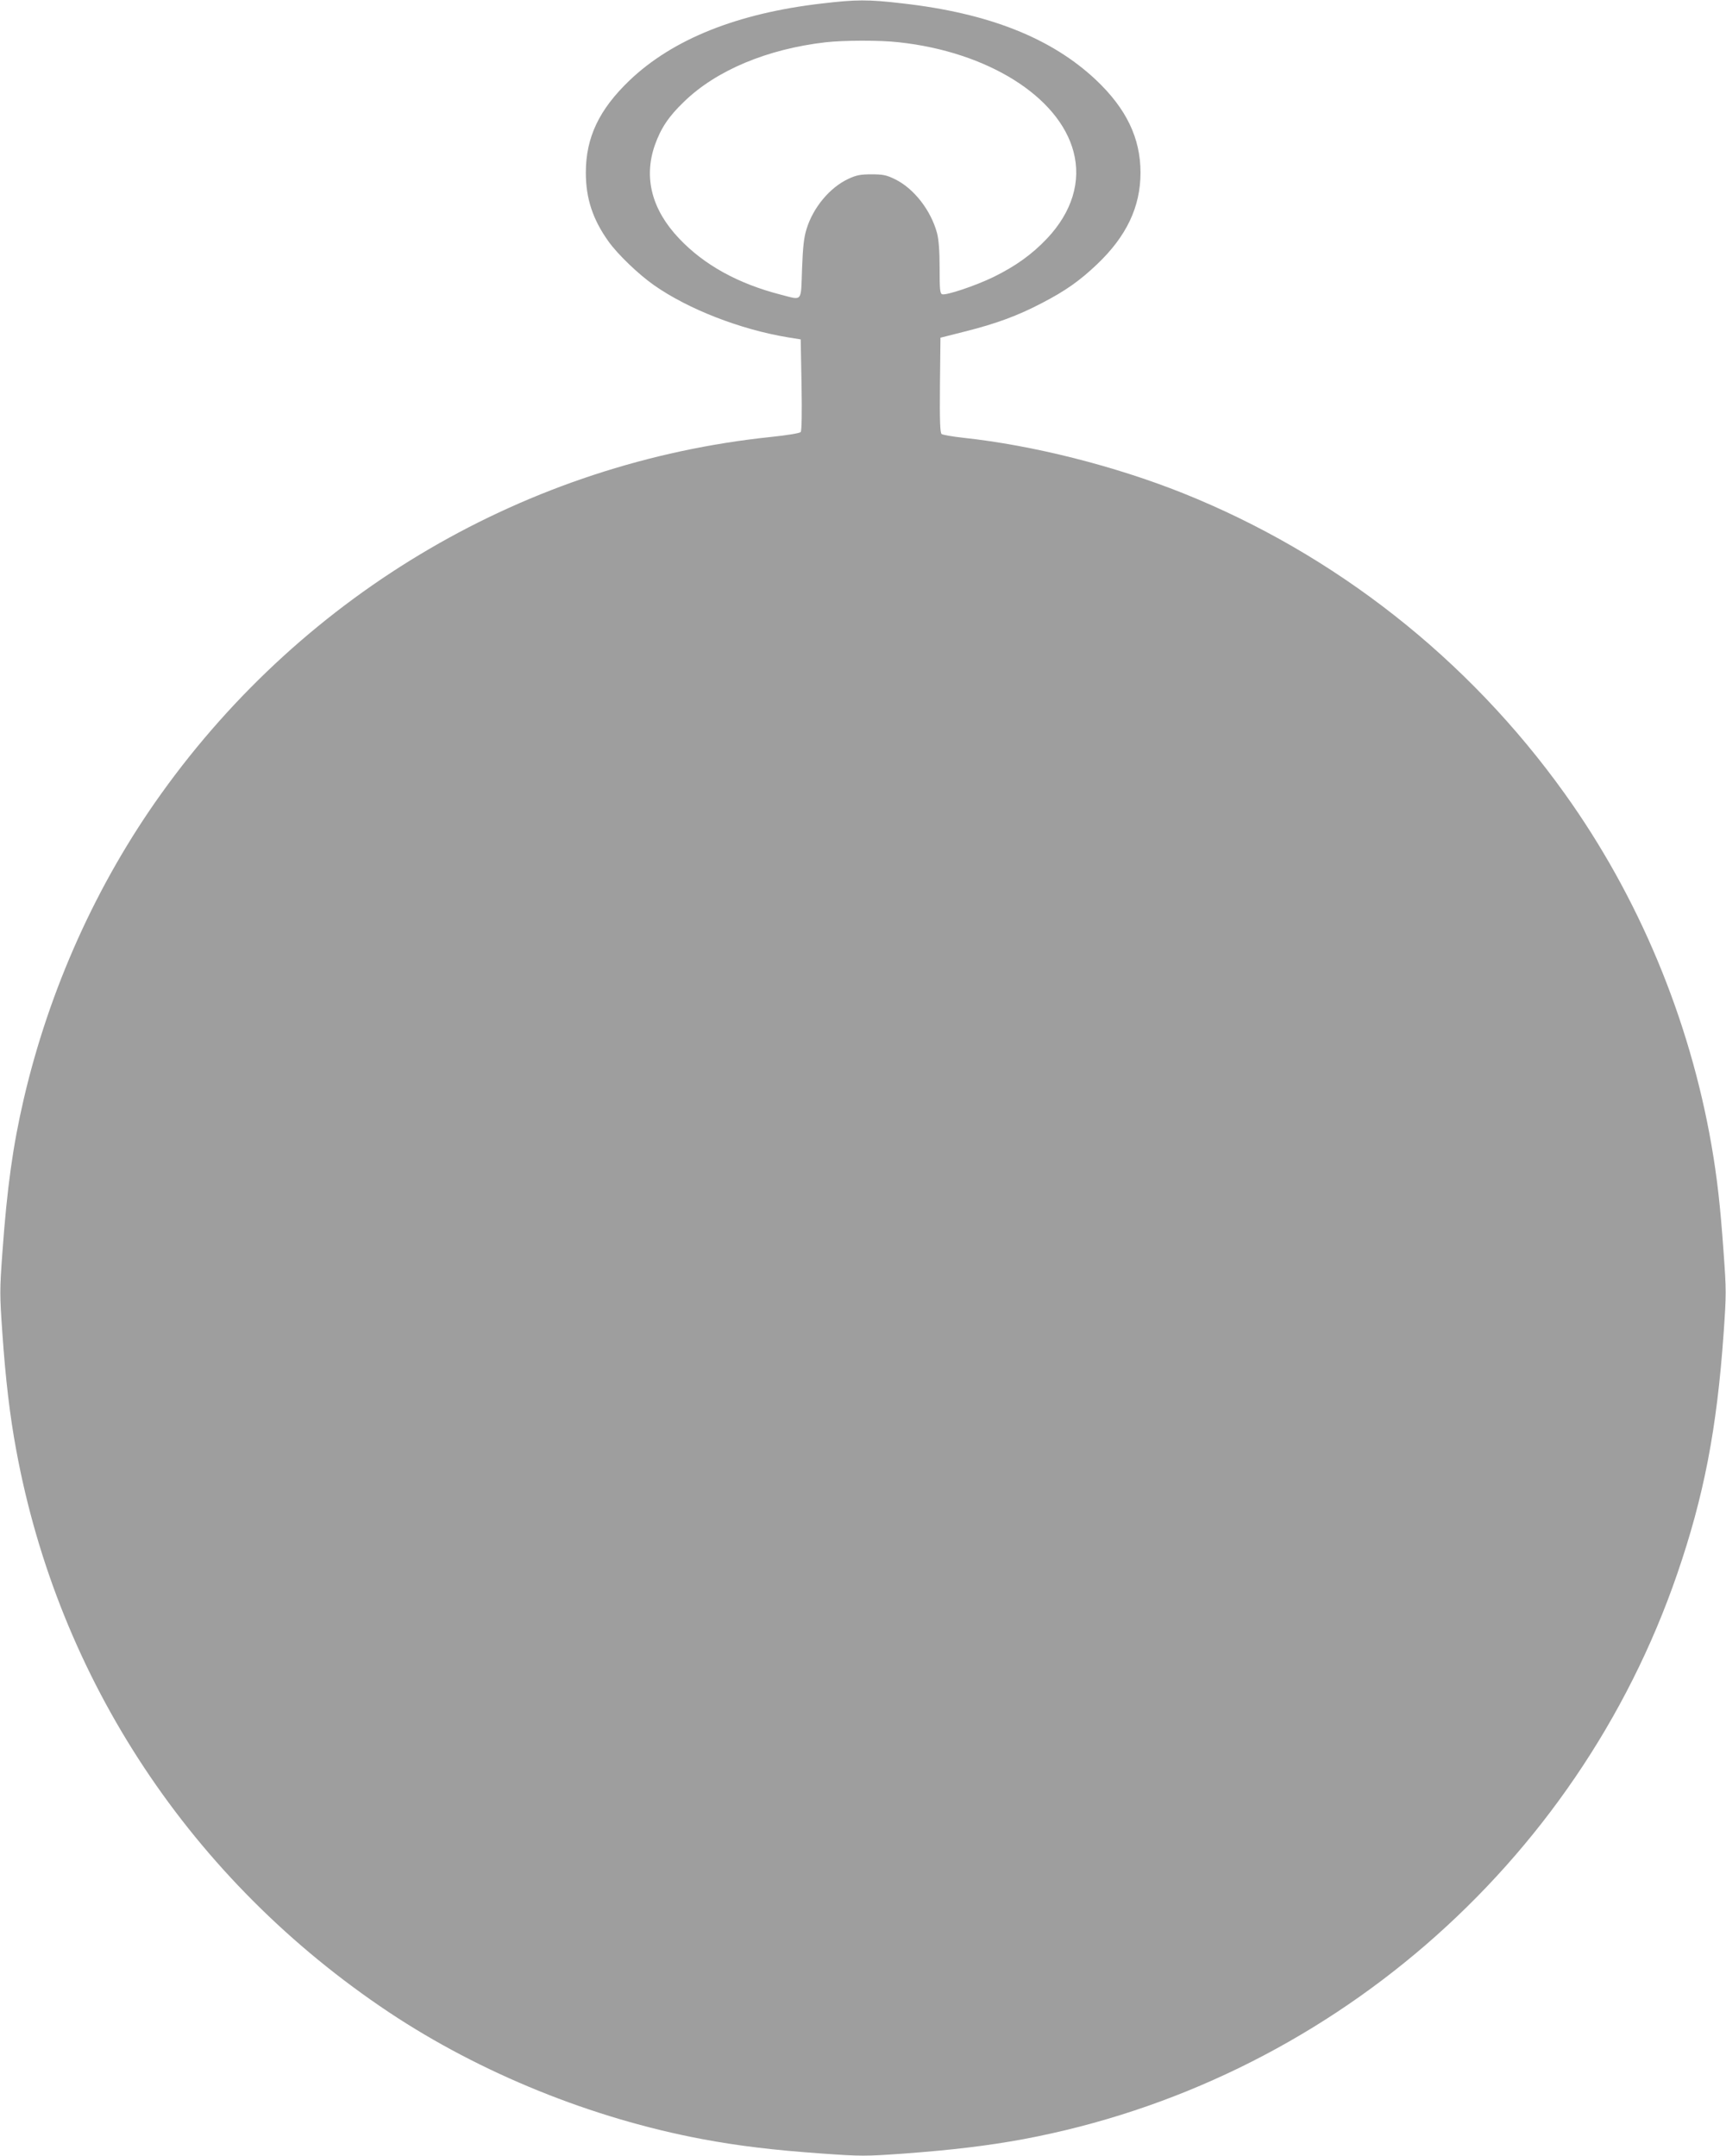 <?xml version="1.0" standalone="no"?>
<!DOCTYPE svg PUBLIC "-//W3C//DTD SVG 20010904//EN"
 "http://www.w3.org/TR/2001/REC-SVG-20010904/DTD/svg10.dtd">
<svg version="1.0" xmlns="http://www.w3.org/2000/svg"
 width="1025pt" height="1280pt" viewBox="0 0 1025 1280"
 preserveAspectRatio="xMidYMid meet">
<g transform="translate(0,1280) scale(0.1,-0.1)"
fill="#9e9e9e" stroke="none">
<path d="M4879 12779 c-501 -58 -884 -212 -1140 -456 -181 -173 -260 -339
-260 -548 0 -153 41 -278 135 -409 54 -76 179 -196 271 -260 203 -142 511
-262 795 -309 l75 -12 5 -269 c3 -172 1 -273 -5 -281 -6 -7 -79 -19 -175 -29
-1448 -151 -2763 -919 -3621 -2116 -385 -537 -666 -1162 -818 -1815 -65 -280
-99 -526 -127 -914 -16 -220 -16 -247 0 -475 19 -276 45 -494 82 -693 251
-1366 1041 -2558 2214 -3340 544 -362 1205 -630 1861 -753 213 -40 419 -65
715 -86 229 -16 253 -16 480 0 295 22 502 47 713 86 1794 336 3286 1626 3881
3355 158 459 236 860 276 1431 16 228 16 255 0 475 -20 284 -39 448 -72 639
-130 750 -432 1475 -873 2090 -573 800 -1362 1420 -2266 1782 -406 162 -888
284 -1305 329 -63 7 -121 17 -128 22 -9 7 -12 73 -10 291 l3 281 146 37 c184
46 314 94 457 169 139 72 224 132 326 229 176 167 259 342 259 545 0 205 -84
380 -265 551 -264 248 -636 396 -1150 454 -206 24 -274 23 -479 -1z m459 -230
c527 -57 950 -322 1037 -649 47 -176 -8 -358 -157 -516 -90 -95 -188 -165
-319 -229 -107 -52 -281 -110 -304 -102 -13 5 -15 30 -15 155 0 100 -5 167
-15 207 -36 135 -137 266 -250 321 -51 25 -72 29 -140 29 -66 0 -90 -5 -137
-27 -110 -51 -209 -170 -248 -297 -16 -50 -22 -107 -27 -238 -7 -200 4 -186
-124 -153 -255 65 -458 177 -607 335 -161 170 -210 359 -144 551 36 102 82
172 174 260 191 186 494 313 841 353 106 12 324 13 435 0z"/>
</g>
</svg>

